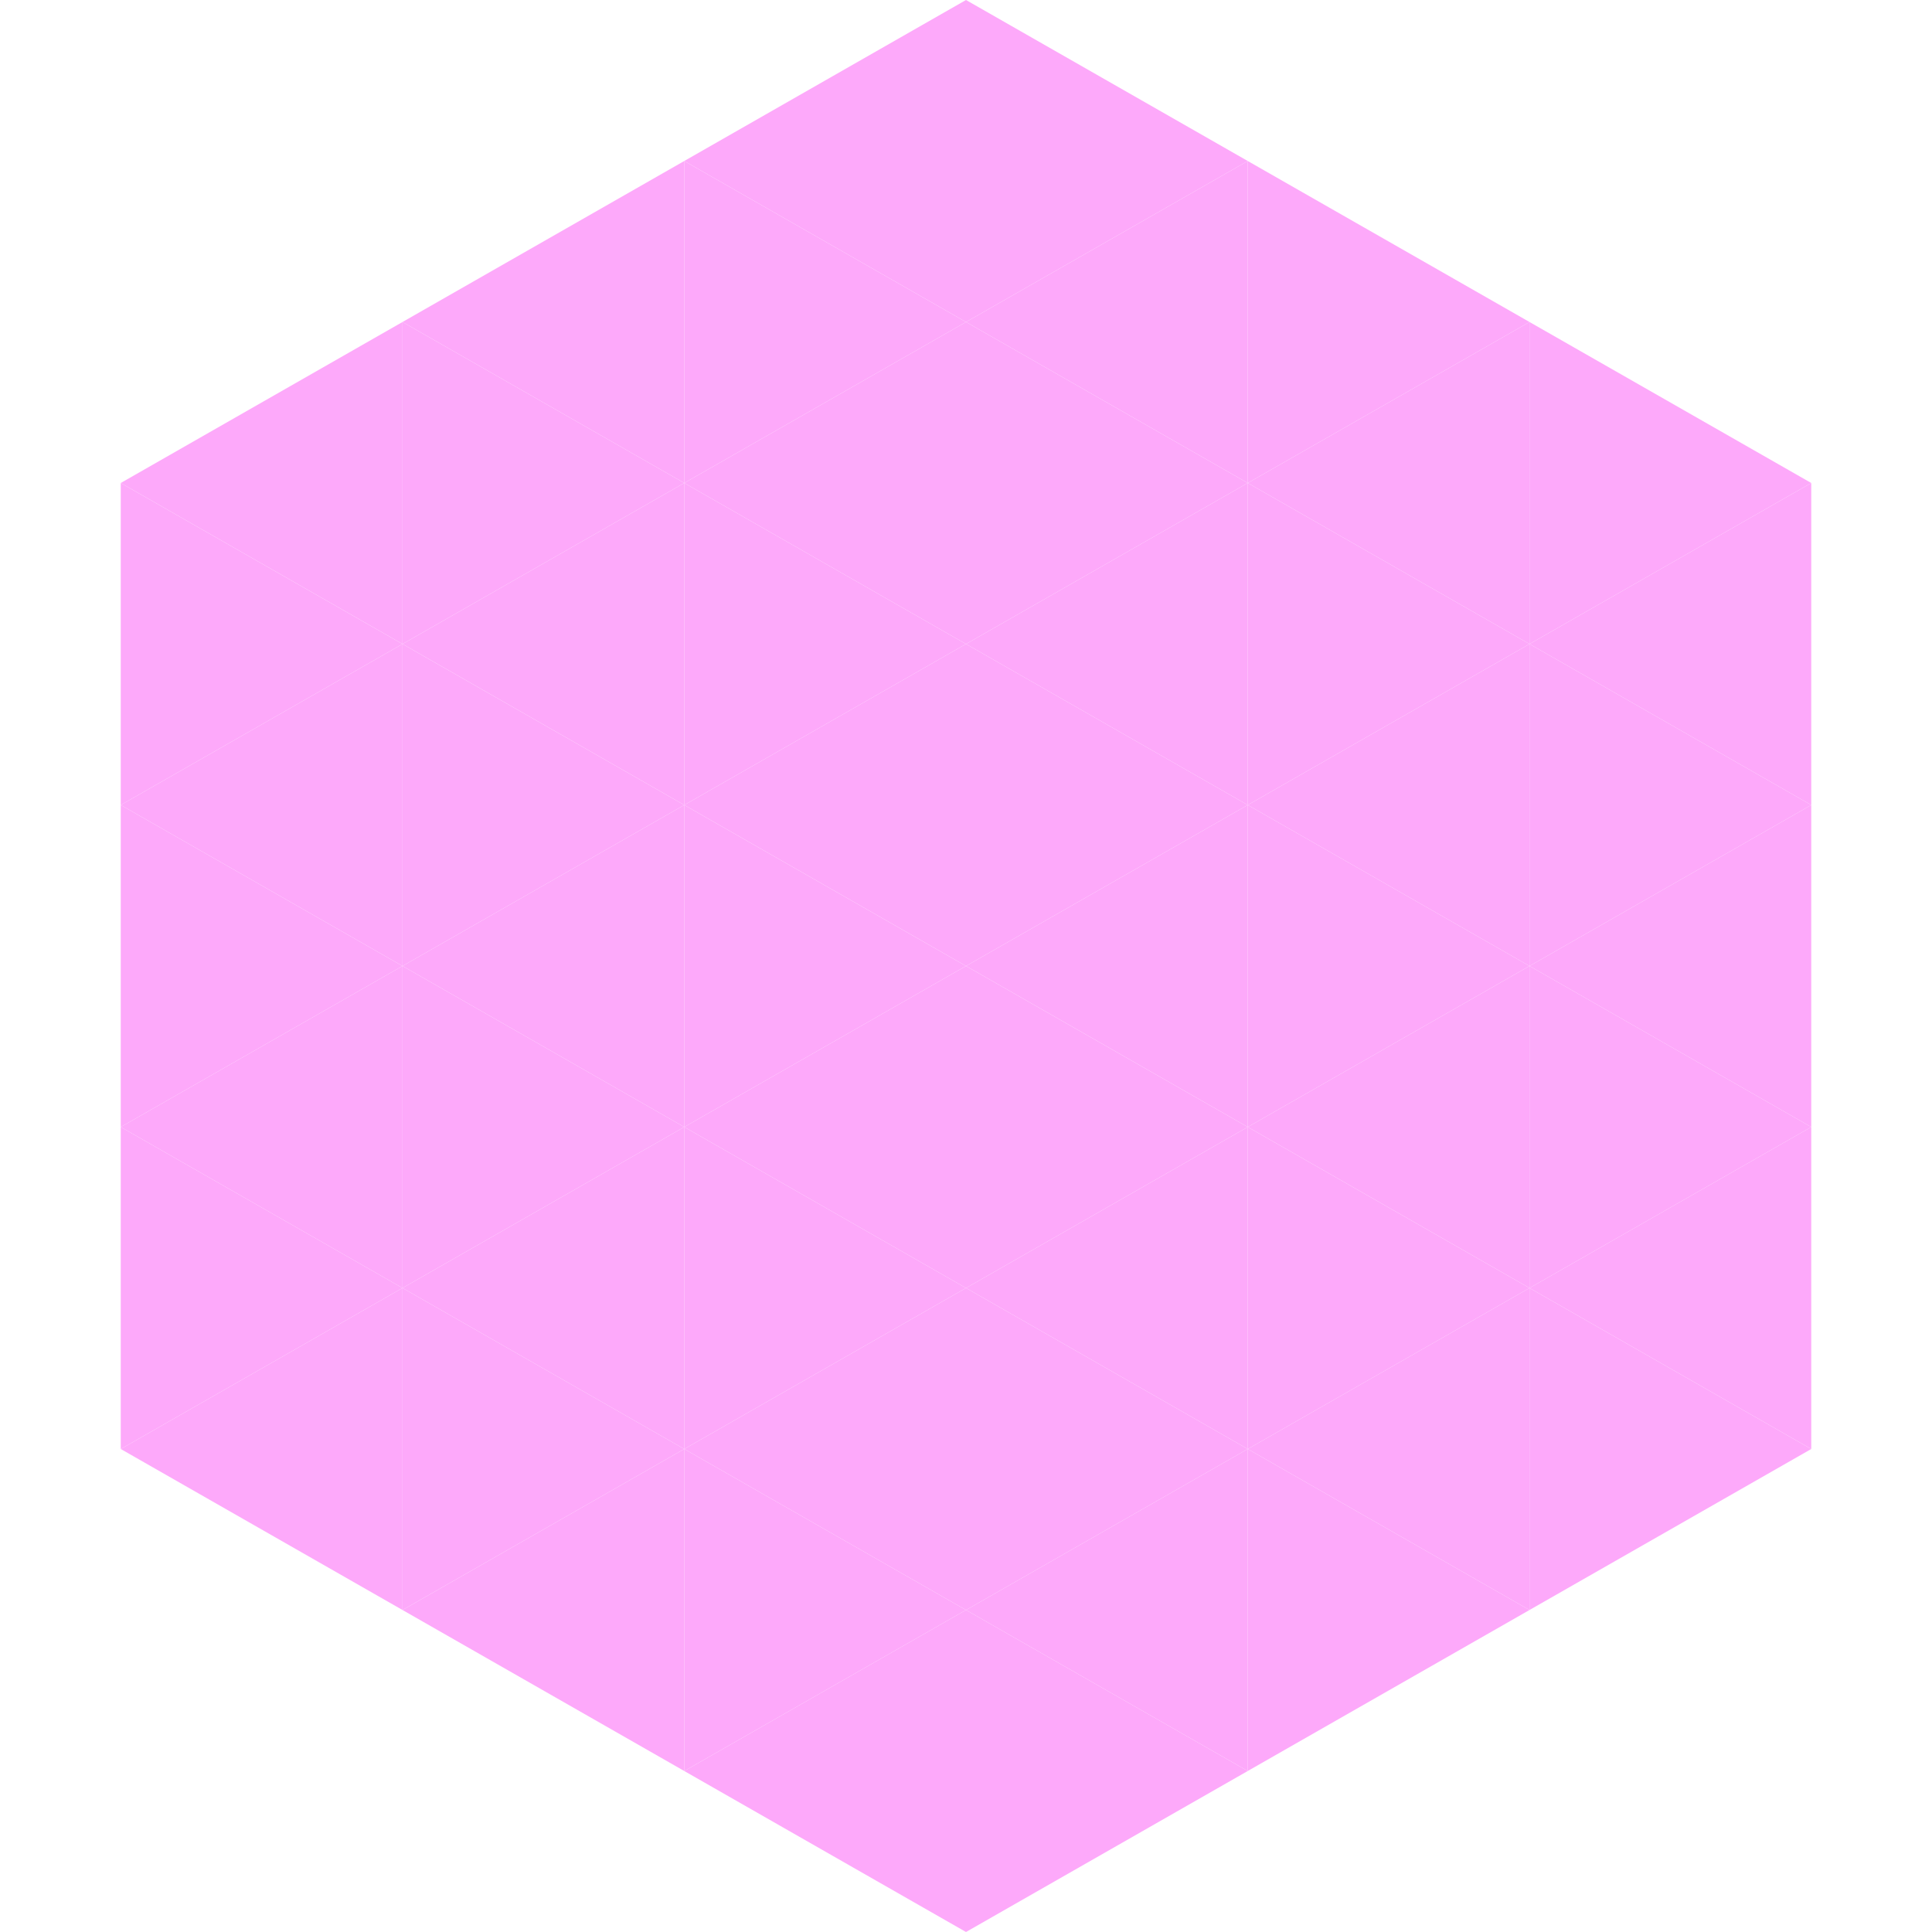 <?xml version="1.0"?>
<!-- Generated by SVGo -->
<svg width="240" height="240"
     xmlns="http://www.w3.org/2000/svg"
     xmlns:xlink="http://www.w3.org/1999/xlink">
<polygon points="50,40 15,60 50,80" style="fill:rgb(253,169,250)" />
<polygon points="190,40 225,60 190,80" style="fill:rgb(253,169,250)" />
<polygon points="15,60 50,80 15,100" style="fill:rgb(253,169,250)" />
<polygon points="225,60 190,80 225,100" style="fill:rgb(253,169,250)" />
<polygon points="50,80 15,100 50,120" style="fill:rgb(253,169,250)" />
<polygon points="190,80 225,100 190,120" style="fill:rgb(253,169,250)" />
<polygon points="15,100 50,120 15,140" style="fill:rgb(253,169,250)" />
<polygon points="225,100 190,120 225,140" style="fill:rgb(253,169,250)" />
<polygon points="50,120 15,140 50,160" style="fill:rgb(253,169,250)" />
<polygon points="190,120 225,140 190,160" style="fill:rgb(253,169,250)" />
<polygon points="15,140 50,160 15,180" style="fill:rgb(253,169,250)" />
<polygon points="225,140 190,160 225,180" style="fill:rgb(253,169,250)" />
<polygon points="50,160 15,180 50,200" style="fill:rgb(253,169,250)" />
<polygon points="190,160 225,180 190,200" style="fill:rgb(253,169,250)" />
<polygon points="15,180 50,200 15,220" style="fill:rgb(255,255,255); fill-opacity:0" />
<polygon points="225,180 190,200 225,220" style="fill:rgb(255,255,255); fill-opacity:0" />
<polygon points="50,0 85,20 50,40" style="fill:rgb(255,255,255); fill-opacity:0" />
<polygon points="190,0 155,20 190,40" style="fill:rgb(255,255,255); fill-opacity:0" />
<polygon points="85,20 50,40 85,60" style="fill:rgb(253,169,250)" />
<polygon points="155,20 190,40 155,60" style="fill:rgb(253,169,250)" />
<polygon points="50,40 85,60 50,80" style="fill:rgb(253,169,250)" />
<polygon points="190,40 155,60 190,80" style="fill:rgb(253,169,250)" />
<polygon points="85,60 50,80 85,100" style="fill:rgb(253,169,250)" />
<polygon points="155,60 190,80 155,100" style="fill:rgb(253,169,250)" />
<polygon points="50,80 85,100 50,120" style="fill:rgb(253,169,250)" />
<polygon points="190,80 155,100 190,120" style="fill:rgb(253,169,250)" />
<polygon points="85,100 50,120 85,140" style="fill:rgb(253,169,250)" />
<polygon points="155,100 190,120 155,140" style="fill:rgb(253,169,250)" />
<polygon points="50,120 85,140 50,160" style="fill:rgb(253,169,250)" />
<polygon points="190,120 155,140 190,160" style="fill:rgb(253,169,250)" />
<polygon points="85,140 50,160 85,180" style="fill:rgb(253,169,250)" />
<polygon points="155,140 190,160 155,180" style="fill:rgb(253,169,250)" />
<polygon points="50,160 85,180 50,200" style="fill:rgb(253,169,250)" />
<polygon points="190,160 155,180 190,200" style="fill:rgb(253,169,250)" />
<polygon points="85,180 50,200 85,220" style="fill:rgb(253,169,250)" />
<polygon points="155,180 190,200 155,220" style="fill:rgb(253,169,250)" />
<polygon points="120,0 85,20 120,40" style="fill:rgb(253,169,250)" />
<polygon points="120,0 155,20 120,40" style="fill:rgb(253,169,250)" />
<polygon points="85,20 120,40 85,60" style="fill:rgb(253,169,250)" />
<polygon points="155,20 120,40 155,60" style="fill:rgb(253,169,250)" />
<polygon points="120,40 85,60 120,80" style="fill:rgb(253,169,250)" />
<polygon points="120,40 155,60 120,80" style="fill:rgb(253,169,250)" />
<polygon points="85,60 120,80 85,100" style="fill:rgb(253,169,250)" />
<polygon points="155,60 120,80 155,100" style="fill:rgb(253,169,250)" />
<polygon points="120,80 85,100 120,120" style="fill:rgb(253,169,250)" />
<polygon points="120,80 155,100 120,120" style="fill:rgb(253,169,250)" />
<polygon points="85,100 120,120 85,140" style="fill:rgb(253,169,250)" />
<polygon points="155,100 120,120 155,140" style="fill:rgb(253,169,250)" />
<polygon points="120,120 85,140 120,160" style="fill:rgb(253,169,250)" />
<polygon points="120,120 155,140 120,160" style="fill:rgb(253,169,250)" />
<polygon points="85,140 120,160 85,180" style="fill:rgb(253,169,250)" />
<polygon points="155,140 120,160 155,180" style="fill:rgb(253,169,250)" />
<polygon points="120,160 85,180 120,200" style="fill:rgb(253,169,250)" />
<polygon points="120,160 155,180 120,200" style="fill:rgb(253,169,250)" />
<polygon points="85,180 120,200 85,220" style="fill:rgb(253,169,250)" />
<polygon points="155,180 120,200 155,220" style="fill:rgb(253,169,250)" />
<polygon points="120,200 85,220 120,240" style="fill:rgb(253,169,250)" />
<polygon points="120,200 155,220 120,240" style="fill:rgb(253,169,250)" />
<polygon points="85,220 120,240 85,260" style="fill:rgb(255,255,255); fill-opacity:0" />
<polygon points="155,220 120,240 155,260" style="fill:rgb(255,255,255); fill-opacity:0" />
</svg>
